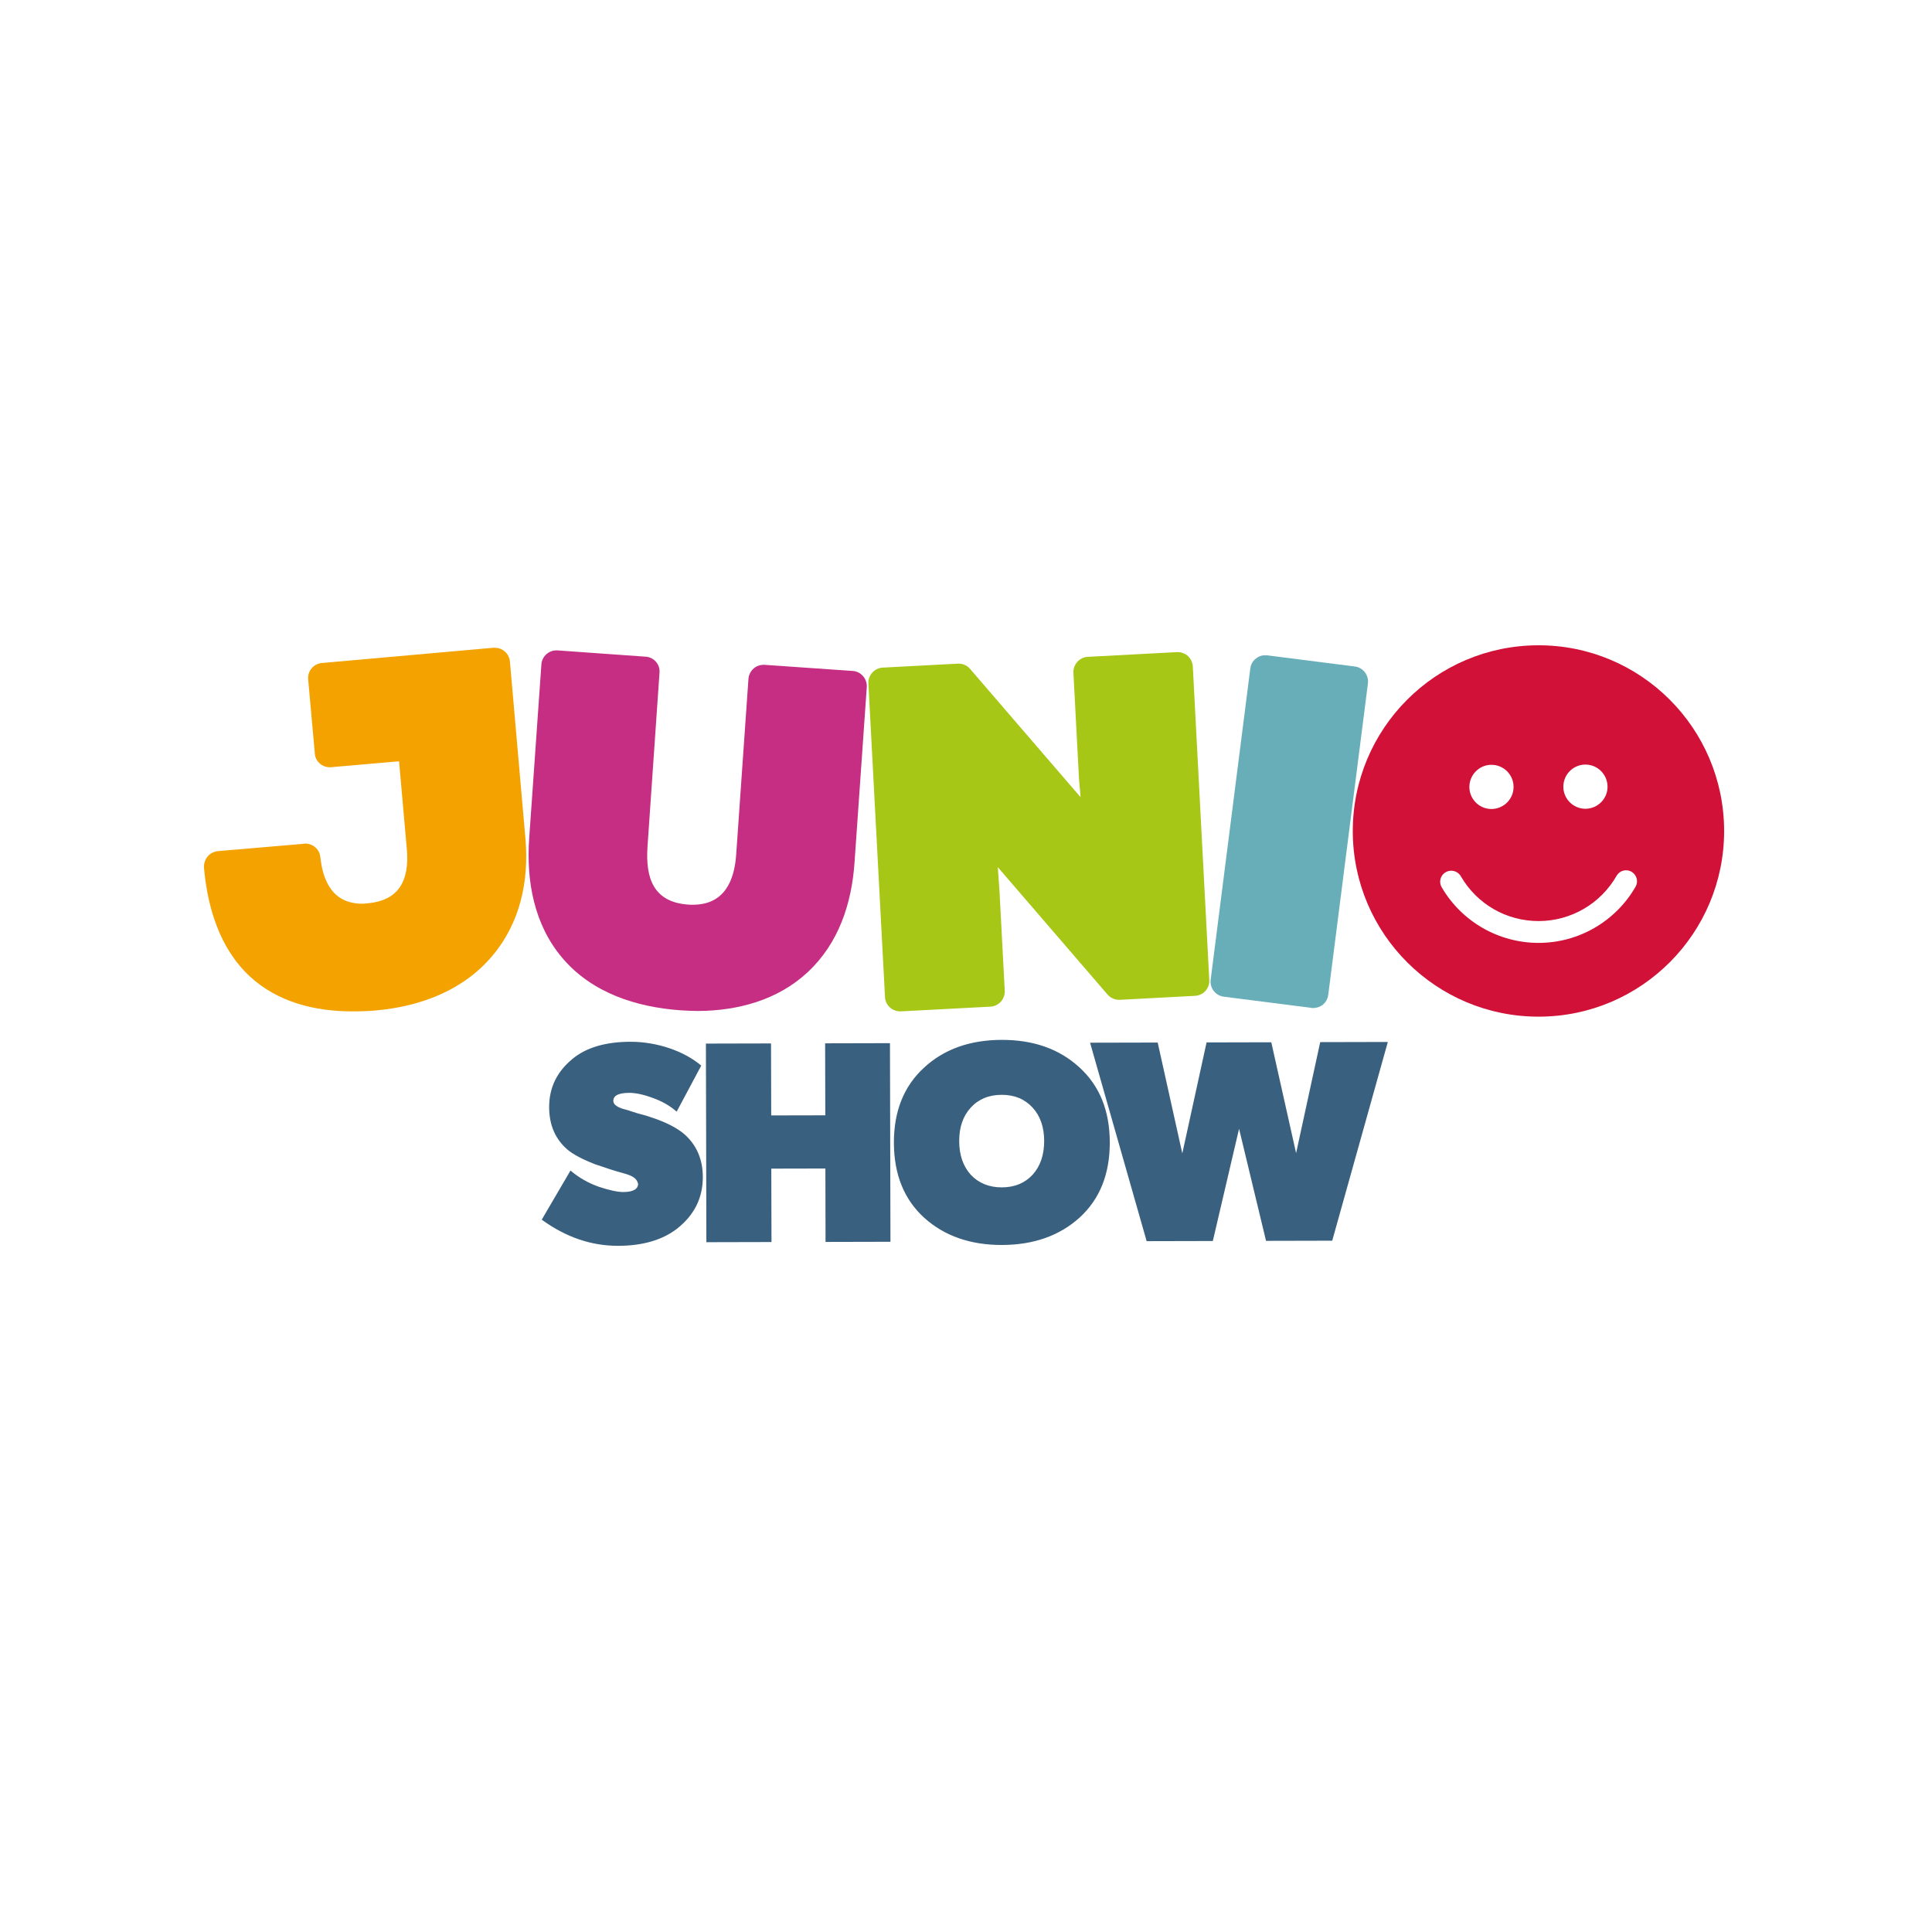 <?xml version="1.0" encoding="utf-8"?>
<!-- Generator: Adobe Illustrator 28.3.0, SVG Export Plug-In . SVG Version: 6.00 Build 0)  -->
<svg version="1.1" id="katman_1" xmlns="http://www.w3.org/2000/svg" xmlns:xlink="http://www.w3.org/1999/xlink" x="0px" y="0px"
	 viewBox="0 0 500 500" style="enable-background:new 0 0 500 500;" xml:space="preserve">
<style type="text/css">
	.st0{fill-rule:evenodd;clip-rule:evenodd;fill:#D11137;}
	.st1{fill-rule:evenodd;clip-rule:evenodd;fill:#C52E82;}
	.st2{fill-rule:evenodd;clip-rule:evenodd;fill:#A6C716;}
	.st3{fill-rule:evenodd;clip-rule:evenodd;fill:#68AEB9;}
	.st4{fill-rule:evenodd;clip-rule:evenodd;fill:#F3A200;}
	.st5{fill:#3A607F;}
</style>
<g>
	<g>
		<path class="st0" d="M398.06,167c26.51-0.07,48.08,21.4,48.14,47.97c0.06,26.51-21.4,48.09-47.91,48.14
			c-26.56,0.07-48.13-21.4-48.19-47.92C350.04,188.63,371.5,167.06,398.06,167 M385.96,197.93c3.17-0.01,5.75,2.55,5.75,5.73
			c0.01,3.13-2.55,5.7-5.73,5.71c-3.13,0.01-5.7-2.55-5.71-5.68C380.27,200.51,382.83,197.94,385.96,197.93 M410.28,197.87
			c3.17-0.01,5.74,2.55,5.75,5.73c0.01,3.12-2.55,5.7-5.73,5.71c-3.13,0-5.7-2.56-5.71-5.68
			C404.58,200.45,407.14,197.88,410.28,197.87 M423.28,229.49c-5.16,8.97-14.72,14.51-25.03,14.53
			c-10.36,0.02-19.94-5.47-25.15-14.41c-0.8-1.36-0.33-3.09,1.03-3.88c1.35-0.8,3.12-0.34,3.92,1.02
			c4.17,7.23,11.83,11.65,20.19,11.62c8.3-0.02,16-4.47,20.14-11.73c0.79-1.36,2.51-1.82,3.87-1.03
			C423.59,226.42,424.07,228.14,423.28,229.49"/>
	</g>
	<g>
		<path class="st1" d="M220.67,173.64c2.15,0.13,3.79,2.04,3.65,4.19l-3.16,45.25c-0.72,10.74-4.1,21.02-12.11,28.5
			c-7.69,7.2-18.08,10.03-28.45,10.06c-1.5,0-2.94-0.09-4.43-0.17c-11.49-0.82-22.93-4.48-30.61-13.52
			c-7.34-8.62-9.38-19.91-8.61-30.93l3.16-45.05c0.05-1.03,0.56-2.01,1.3-2.66c0.75-0.66,1.63-0.99,2.61-0.99l0.19,0l0.04,0
			l22.83,1.63c2.15,0.13,3.79,1.99,3.6,4.14l-3.11,45.06c-0.54,8.17,1.58,14.33,10.54,14.96c0.37,0.04,0.79,0.04,1.21,0.04
			c8.12-0.02,10.77-6.14,11.22-13.19l3.16-45.29c0.09-1.03,0.56-1.96,1.35-2.67c0.69-0.61,1.63-0.94,2.56-0.94l0.28,0L220.67,173.64
			z"/>
	</g>
	<g>
		<path class="st2" d="M258.23,224.42l0.43,6.02l1.37,25.96c0.05,1.03-0.33,2.05-1.02,2.85c-0.7,0.75-1.68,1.22-2.7,1.27
			l-23.14,1.22l-0.24-0.01c-2.05,0.01-3.79-1.62-3.89-3.67l-4.3-81.17c-0.1-2.14,1.53-3.97,3.68-4.11l19.55-1.03l0.14,0
			c1.12,0,2.24,0.51,2.94,1.35l28.6,33.21c-0.05-0.61-0.1-1.25-0.15-1.87c-0.1-0.79-0.14-1.58-0.2-2.33
			c-0.04-0.09-0.04-0.14-0.04-0.23l-1.46-27.77c-0.1-2.15,1.57-4.02,3.72-4.12l23.06-1.22l0.19,0c2.1-0.01,3.83,1.63,3.93,3.72
			l4.26,81.12c0.14,2.14-1.53,4.01-3.68,4.11l-19.46,1.03l-0.23,0c-1.12,0-2.2-0.51-2.95-1.35L258.23,224.42z"/>
	</g>
	<g>
		<path class="st3" d="M350.65,172.49c2.1,0.27,3.64,2.23,3.37,4.38l-10.27,80.59c-0.14,1.03-0.64,1.96-1.48,2.62
			c-0.74,0.56-1.73,0.84-2.66,0.8c-0.09,0-0.19,0-0.23-0.05l-22.69-2.89c-2.1-0.27-3.65-2.23-3.37-4.38l10.26-80.59
			c0.14-1.03,0.65-1.96,1.49-2.57c0.74-0.61,1.72-0.89,2.66-0.8l0.23,0L350.65,172.49z"/>
	</g>
	<g>
		<path class="st4" d="M78.65,218.37c0.14-0.05,0.28-0.05,0.37-0.05c2.01,0,3.69,1.53,3.88,3.49c0.72,6.67,3.48,12.03,10.81,12.07
			c0.47,0,0.89-0.05,1.35-0.1c8.35-0.72,10.91-6.09,10.23-13.98l-2.01-22.78l-17.59,1.53l-0.33,0.01c-2.05,0.01-3.74-1.53-3.88-3.54
			l-1.73-19.23c-0.09-1.03,0.23-2.06,0.93-2.85c0.65-0.8,1.59-1.26,2.66-1.36l44.33-3.94l0.37,0c2.05,0,3.74,1.53,3.93,3.58
			l4.03,46.02c0.91,10.78-1.4,21.57-8.47,29.99c-7.54,9.08-18.78,13.26-30.26,14.27c-2.01,0.19-3.97,0.24-5.98,0.24
			c-9.75,0.02-19.42-2.34-26.72-9.13c-7.76-7.27-10.87-17.8-11.78-28.08c-0.05-1.03,0.27-2.05,0.92-2.85
			c0.65-0.79,1.63-1.31,2.66-1.41L78.65,218.37z"/>
	</g>
	<g>
		<path class="st5" d="M181.89,304.59c-0.01-4.67-1.7-8.4-4.88-11.15c-1.87-1.58-4.77-3.07-8.6-4.32c-0.65-0.23-1.82-0.6-3.51-1.02
			l-2.57-0.83c-1.21-0.28-3.6-0.92-3.6-2.37c0-1.4,1.4-2.06,4.15-2.07c1.59,0,3.6,0.41,5.98,1.29c2.38,0.84,4.49,2,6.26,3.58
			l6.36-11.92c-4.49-3.82-11.54-6.18-18.31-6.17c-6.49,0.01-11.58,1.52-15.11,4.52c-3.96,3.28-5.96,7.44-5.94,12.43
			c0.01,4.62,1.61,8.26,4.74,10.96c1.4,1.17,3.75,2.47,7.06,3.76c2.85,0.97,5.33,1.81,7.47,2.37c2.15,0.6,3.37,1.2,3.75,2.69
			c0.01,1.4-1.3,2.15-3.82,2.16c-1.49,0-3.64-0.46-6.39-1.38c-2.76-0.98-5.14-2.37-7.29-4.18l-7.44,12.71
			c6.22,4.51,12.76,6.79,19.85,6.77c6.3-0.02,11.39-1.52,15.16-4.43C179.67,314.48,181.9,310.05,181.89,304.59 M213.54,270.01
			l0.05,18.63l-14,0.03l-0.05-18.63l-16.85,0.04l0.12,51.4l16.85-0.04l-0.05-19l14-0.03l0.04,19l16.8-0.04l-0.13-51.4L213.54,270.01
			z M279.32,276.21c-5.19-4.76-11.92-7.12-20.13-7.09c-8.17,0.02-14.89,2.41-20.05,7.19c-5.22,4.78-7.82,11.27-7.8,19.45
			c0.02,8.21,2.65,14.69,7.89,19.44c5.19,4.66,11.92,7.02,20.09,7c8.21-0.02,14.93-2.42,20.09-7.1c5.22-4.77,7.82-11.27,7.8-19.48
			C287.19,287.44,284.56,280.96,279.32,276.21 M267.26,304c-2,2.15-4.61,3.28-7.97,3.29c-3.32,0.01-6.03-1.11-8.04-3.25
			c-2.01-2.23-3-5.12-3.01-8.72c-0.01-3.55,0.97-6.45,2.97-8.65c2-2.2,4.71-3.33,8.02-3.33c3.36-0.01,5.97,1.11,7.99,3.29
			c2.01,2.19,3,5.08,3.01,8.63C270.23,298.86,269.26,301.76,267.26,304 M335.43,298.43l-6.42-28.69l-16.75,0.04l-6.28,28.72
			l-6.37-28.69l-17.5,0.04l14.64,51.36l17.13-0.04l6.79-29.05l6.98,29.01l17.13-0.04l14.39-51.43l-17.5,0.04L335.43,298.43z"/>
	</g>
</g>
</svg>

